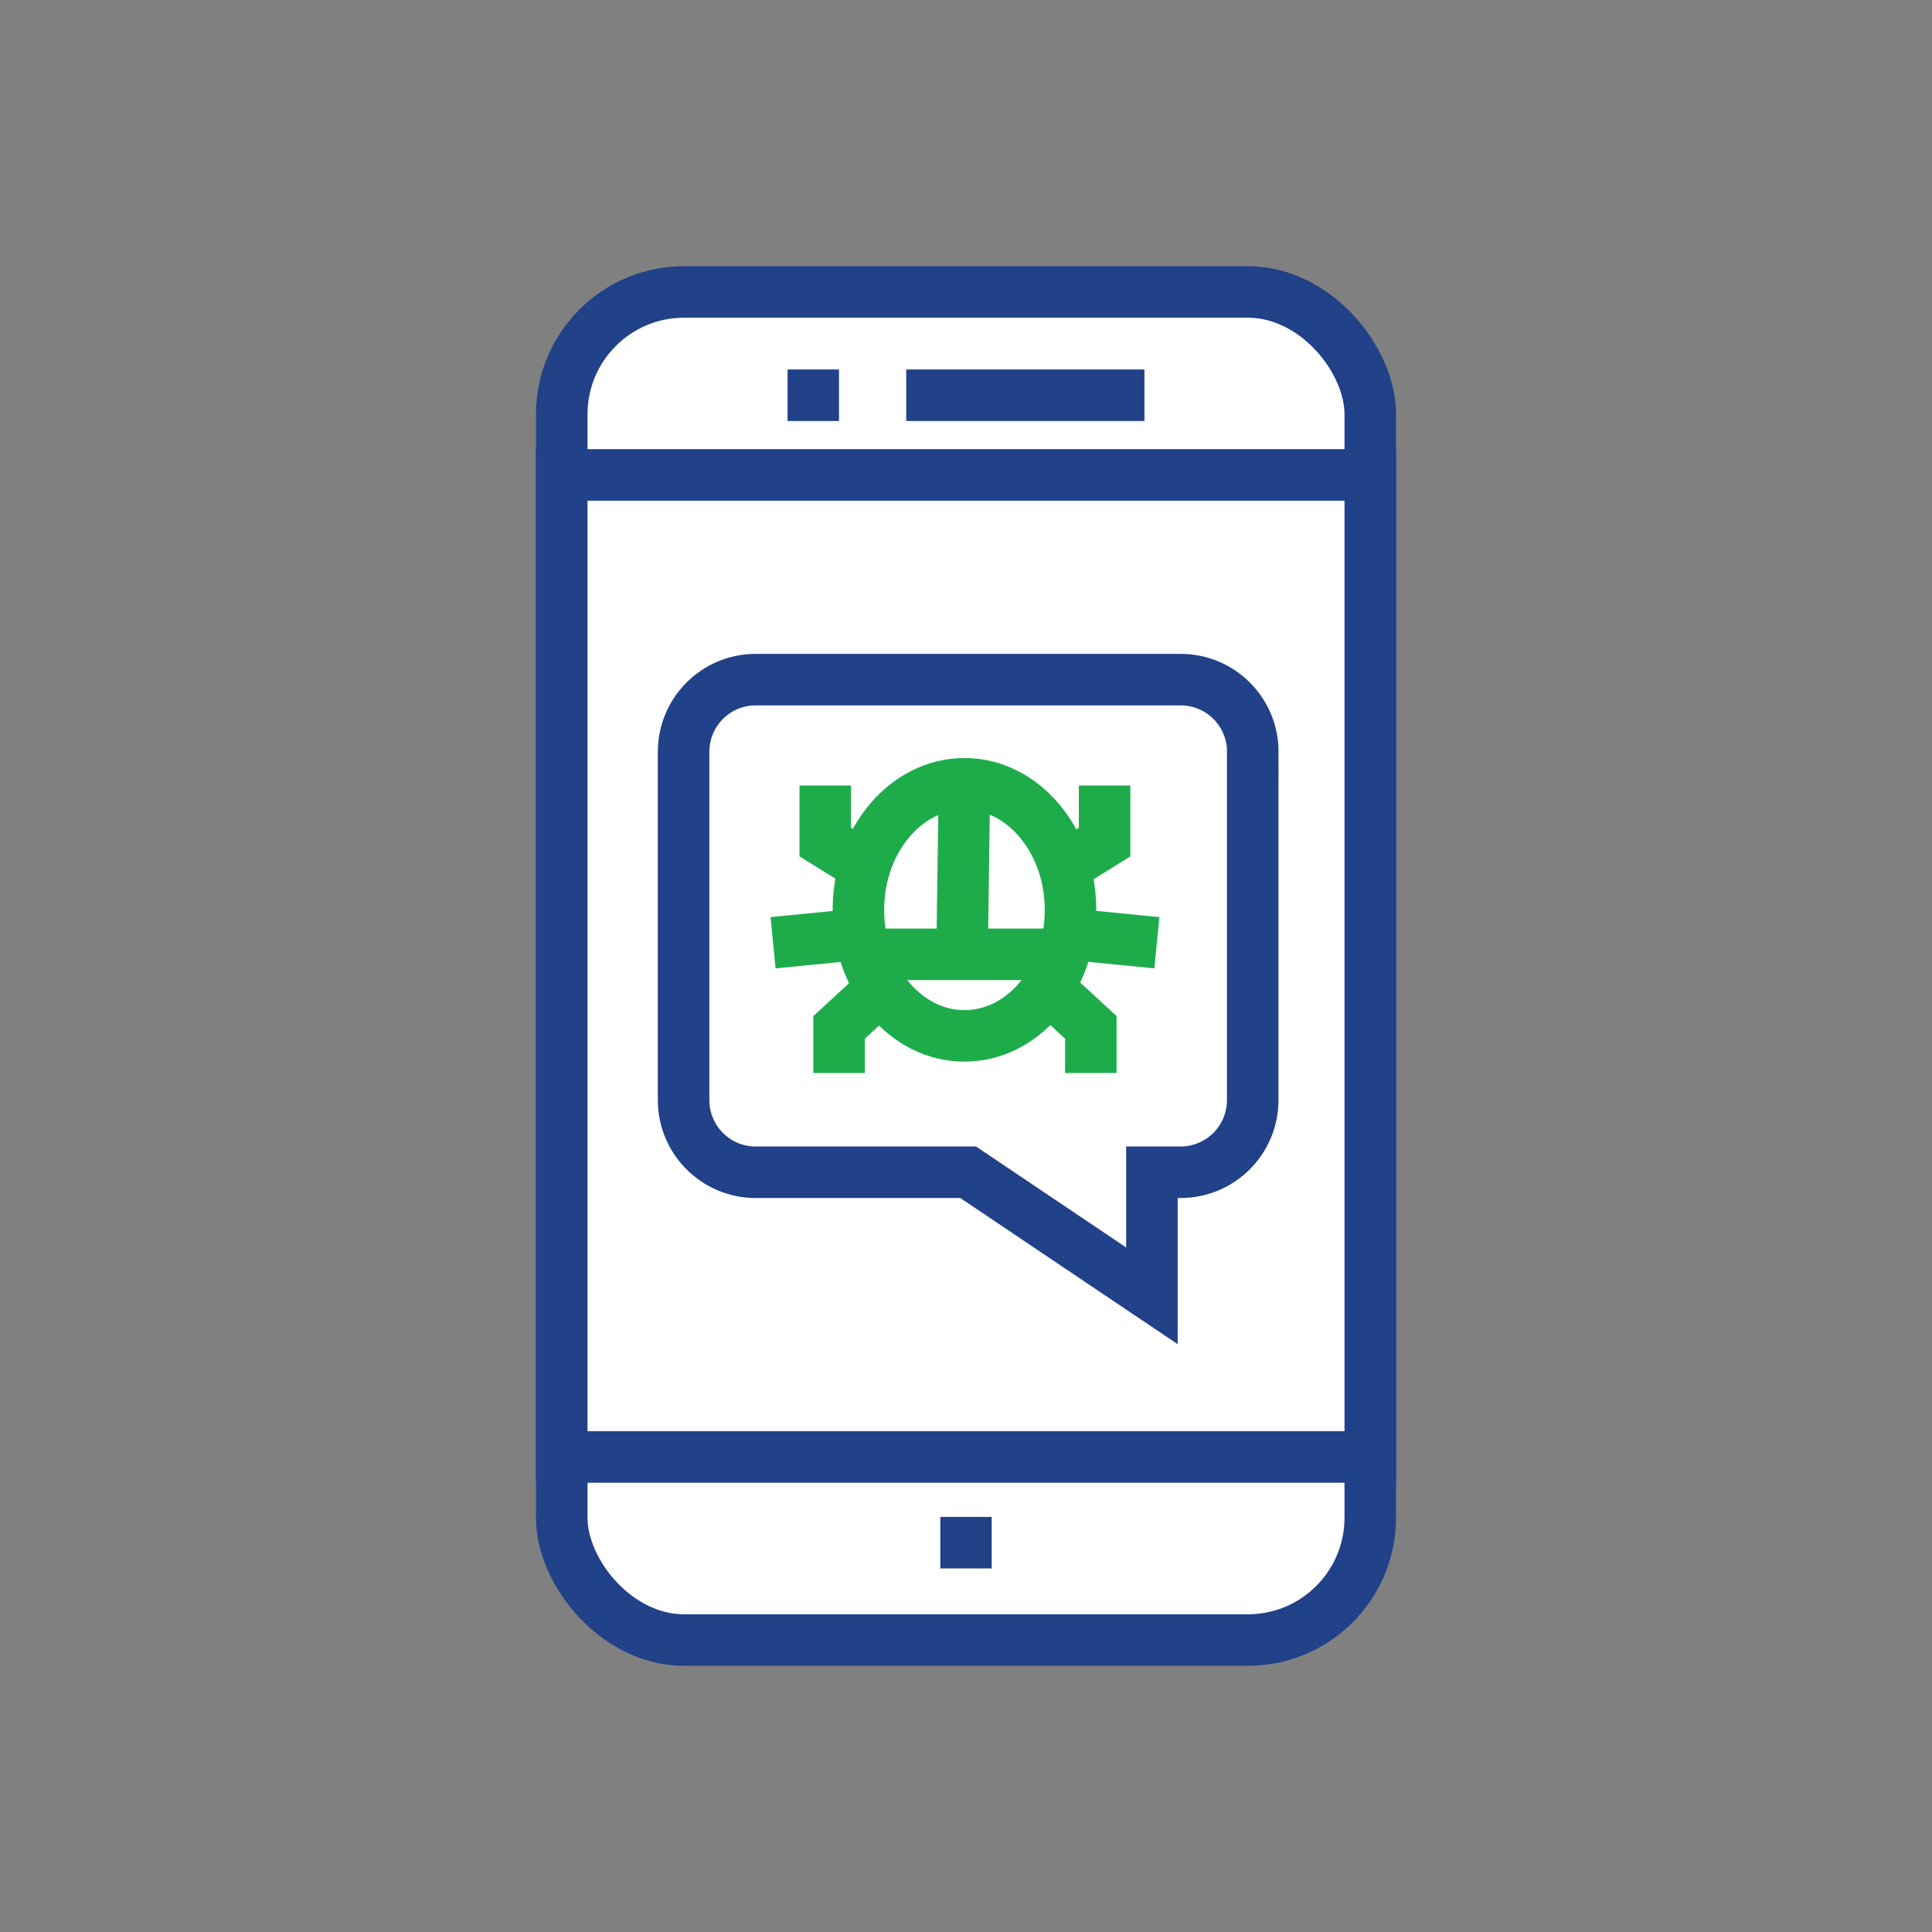 <?xml version="1.0" encoding="UTF-8"?><svg id="Layer_2" xmlns="http://www.w3.org/2000/svg" viewBox="0 0 225 225"><rect x="0" y="0" width="225" height="225" fill="#808080" stroke="none"/><defs><style>.cls-1{stroke:#1eac4b;}.cls-1,.cls-2,.cls-3{fill:none;}.cls-1,.cls-2,.cls-4{stroke-miterlimit:10;stroke-width:6px;}.cls-2,.cls-4{stroke:#214188;}.cls-3{stroke-width:0px;}.cls-4{fill:#fff;}</style></defs><g id="Blank_Space_Toggle_"><rect class="cls-3" width="225" height="225"/></g><g id="Multicolor"><rect class="cls-4" x="65.42" y="34" width="94.16" height="157" rx="14.25" ry="14.25"/><rect class="cls-4" x="65.42" y="55.31" width="94.16" height="114.37"/><line class="cls-4" x1="105.54" y1="46.03" x2="133.28" y2="46.03"/><line class="cls-4" x1="91.72" y1="46.03" x2="97.71" y2="46.03"/><line class="cls-4" x1="109.51" y1="179.66" x2="115.49" y2="179.66"/><path class="cls-2" d="m145.89,87.56v40.55c0,4.65-3.76,8.41-8.4,8.41h-3.34v14.39l-21.4-14.39h-24.74c-4.65,0-8.4-3.77-8.4-8.41v-40.55c0-4.65,3.76-8.41,8.4-8.41h49.49c4.65,0,8.4,3.77,8.4,8.41Z"/><ellipse class="cls-1" cx="112.32" cy="105.96" rx="12.35" ry="14.68"/><polyline class="cls-1" points="100.83 111.14 112.07 111.14 123.81 111.14"/><line class="cls-1" x1="112.32" y1="91.28" x2="112.07" y2="109.14"/><polyline class="cls-1" points="122.07 115.07 127.04 119.65 127.04 124.96"/><line class="cls-1" x1="134.73" y1="109.79" x2="124.55" y2="108.79"/><polyline class="cls-1" points="123.57 101.22 128.64 98.07 128.64 91.48"/><polyline class="cls-1" points="102.68 115.07 97.72 119.65 97.72 124.96"/><line class="cls-1" x1="90.03" y1="109.79" x2="100.2" y2="108.79"/><polyline class="cls-1" points="101.19 101.22 96.11 98.07 96.11 91.48"/></g></svg>